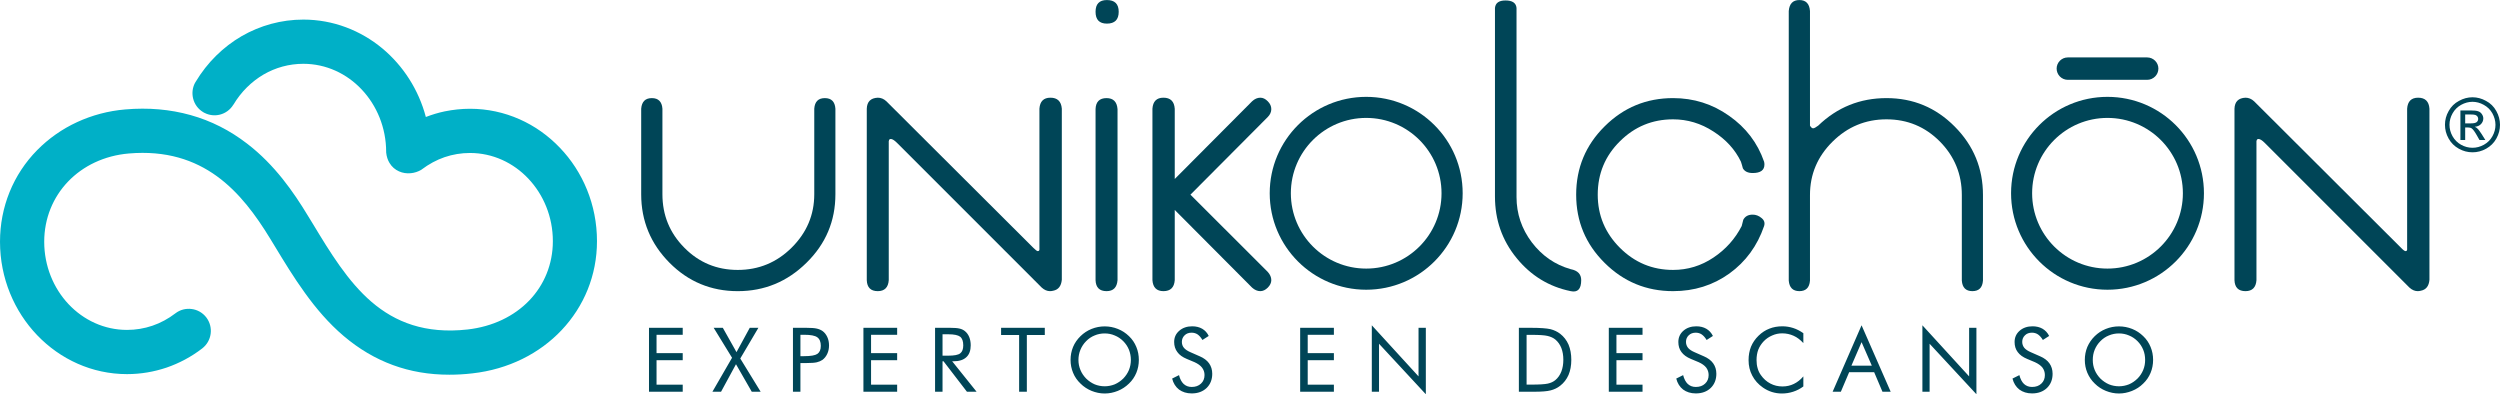 <?xml version="1.0" encoding="UTF-8"?>
<!-- Creator: CorelDRAW 2019 (64-Bit) -->
<svg xmlns="http://www.w3.org/2000/svg" xmlns:xlink="http://www.w3.org/1999/xlink" xmlns:xodm="http://www.corel.com/coreldraw/odm/2003" xml:space="preserve" width="298px" height="47px" version="1.1" style="shape-rendering:geometricPrecision; text-rendering:geometricPrecision; image-rendering:optimizeQuality; fill-rule:evenodd; clip-rule:evenodd" viewBox="0 0 298 46.99">
 <defs>
  <style type="text/css">
   <![CDATA[
    .fil1 {fill:#004557}
    .fil2 {fill:#00B0C7;fill-rule:nonzero}
    .fil0 {fill:#004557;fill-rule:nonzero}
   ]]>
  </style>
 </defs>
 <g id="Capa_x0020_1">
  <path class="fil0" d="M77.36 46.69l0 -7.62 4.02 0 0 0.83 -3.12 0 0 2.19 3.12 0 0 0.84 -3.12 0 0 2.92 3.12 0 0 0.84 -4.02 0zm7.56 0l2.34 -4.05 -2.19 -3.57 1.09 0 1.63 2.9 1.58 -2.9 1.03 0 -2.16 3.66 2.43 3.96 -1.06 0 -1.88 -3.28 -1.78 3.28 -1.03 0zm10.49 -3.42l0 3.42 -0.89 0 0 -7.62 1.6 0c0.56,0 0.97,0.03 1.23,0.09 0.27,0.06 0.5,0.16 0.69,0.29 0.24,0.17 0.43,0.41 0.57,0.71 0.14,0.3 0.21,0.64 0.21,1.01 0,0.37 -0.07,0.7 -0.21,1 -0.14,0.3 -0.33,0.54 -0.57,0.72 -0.19,0.13 -0.42,0.23 -0.68,0.29 -0.27,0.06 -0.68,0.09 -1.24,0.09l-0.26 0 -0.45 0zm0 -0.82l0.45 0c0.78,0 1.3,-0.09 1.57,-0.27 0.27,-0.19 0.41,-0.5 0.41,-0.96 0,-0.48 -0.14,-0.82 -0.42,-1.02 -0.27,-0.2 -0.79,-0.3 -1.56,-0.3l-0.45 0 0 2.55zm7.51 4.24l0 -7.62 4.02 0 0 0.83 -3.11 0 0 2.19 3.11 0 0 0.84 -3.11 0 0 2.92 3.11 0 0 0.84 -4.02 0zm8.54 0l0 -7.62 1.79 0c0.51,0 0.89,0.03 1.12,0.09 0.24,0.05 0.45,0.15 0.63,0.29 0.23,0.18 0.4,0.41 0.53,0.71 0.12,0.3 0.18,0.63 0.18,0.99 0,0.62 -0.17,1.1 -0.52,1.42 -0.35,0.33 -0.86,0.49 -1.53,0.49l-0.16 0 2.91 3.63 -1.15 0 -2.79 -3.63 -0.12 0 0 3.63 -0.89 0zm0.89 -6.85l0 2.55 0.69 0c0.71,0 1.18,-0.09 1.42,-0.28 0.24,-0.18 0.36,-0.5 0.36,-0.95 0,-0.49 -0.12,-0.83 -0.37,-1.03 -0.25,-0.19 -0.72,-0.29 -1.41,-0.29l-0.69 0zm9.13 6.85l0 -6.76 -2.15 0 0 -0.86 5.21 0 0 0.86 -2.14 0 0 6.76 -0.92 0zm10.2 -0.65c0.41,0 0.81,-0.08 1.19,-0.23 0.37,-0.16 0.71,-0.39 1.02,-0.69 0.29,-0.3 0.52,-0.64 0.68,-1.02 0.15,-0.38 0.23,-0.78 0.23,-1.2 0,-0.43 -0.08,-0.84 -0.23,-1.22 -0.16,-0.39 -0.39,-0.73 -0.68,-1.02 -0.3,-0.3 -0.64,-0.53 -1.02,-0.68 -0.37,-0.16 -0.77,-0.24 -1.19,-0.24 -0.42,0 -0.83,0.08 -1.2,0.24 -0.38,0.15 -0.72,0.38 -1.01,0.68 -0.3,0.3 -0.52,0.64 -0.68,1.02 -0.16,0.39 -0.24,0.79 -0.24,1.22 0,0.42 0.08,0.82 0.24,1.2 0.15,0.37 0.38,0.71 0.68,1.02 0.31,0.3 0.65,0.53 1.02,0.69 0.37,0.15 0.77,0.23 1.19,0.23zm4.07 -3.14c0,0.54 -0.1,1.06 -0.3,1.54 -0.2,0.48 -0.49,0.91 -0.88,1.28 -0.39,0.38 -0.83,0.67 -1.33,0.87 -0.5,0.2 -1.02,0.31 -1.56,0.31 -0.54,0 -1.06,-0.11 -1.56,-0.31 -0.49,-0.2 -0.94,-0.49 -1.32,-0.87 -0.39,-0.37 -0.69,-0.8 -0.89,-1.29 -0.2,-0.48 -0.3,-0.99 -0.3,-1.53 0,-0.55 0.1,-1.06 0.3,-1.55 0.2,-0.48 0.5,-0.91 0.89,-1.29 0.38,-0.37 0.82,-0.66 1.32,-0.86 0.5,-0.2 1.02,-0.3 1.56,-0.3 0.54,0 1.06,0.1 1.56,0.3 0.51,0.2 0.95,0.49 1.33,0.86 0.39,0.37 0.68,0.8 0.88,1.29 0.2,0.48 0.3,1 0.3,1.55zm7.25 -0.44c0.49,0.21 0.87,0.49 1.12,0.84 0.25,0.35 0.38,0.77 0.38,1.25 0,0.7 -0.23,1.26 -0.67,1.69 -0.45,0.43 -1.04,0.65 -1.78,0.65 -0.6,0 -1.1,-0.16 -1.51,-0.46 -0.4,-0.31 -0.68,-0.75 -0.82,-1.31l0.82 -0.41c0.11,0.46 0.3,0.81 0.55,1.05 0.26,0.24 0.58,0.36 0.96,0.36 0.46,0 0.82,-0.13 1.11,-0.4 0.28,-0.26 0.42,-0.6 0.42,-1.02 0,-0.34 -0.1,-0.63 -0.3,-0.89 -0.19,-0.25 -0.49,-0.46 -0.88,-0.64l-0.93 -0.39c-0.51,-0.21 -0.89,-0.48 -1.13,-0.82 -0.25,-0.33 -0.38,-0.73 -0.38,-1.2 0,-0.54 0.2,-0.99 0.61,-1.34 0.4,-0.35 0.92,-0.53 1.54,-0.53 0.46,0 0.86,0.1 1.19,0.29 0.34,0.2 0.6,0.48 0.78,0.86l-0.75 0.48c-0.17,-0.29 -0.36,-0.51 -0.57,-0.66 -0.21,-0.14 -0.45,-0.21 -0.72,-0.21 -0.34,0 -0.62,0.1 -0.83,0.31 -0.22,0.21 -0.33,0.47 -0.33,0.79 0,0.27 0.08,0.51 0.25,0.71 0.17,0.2 0.43,0.37 0.78,0.52l1.09 0.48zm11.98 4.23l0 -7.62 4.02 0 0 0.83 -3.12 0 0 2.19 3.12 0 0 0.84 -3.12 0 0 2.92 3.12 0 0 0.84 -4.02 0zm8.54 0l0 -7.92 5.57 6.09 0 -5.79 0.87 0 0 7.92 -5.58 -6.02 0 5.72 -0.86 0zm18.45 -0.85l0.58 0c0.94,0 1.58,-0.04 1.95,-0.12 0.36,-0.08 0.66,-0.22 0.9,-0.42 0.31,-0.26 0.55,-0.6 0.71,-1.01 0.16,-0.41 0.24,-0.88 0.24,-1.41 0,-0.53 -0.08,-1 -0.24,-1.41 -0.16,-0.4 -0.4,-0.74 -0.71,-1 -0.24,-0.2 -0.55,-0.34 -0.92,-0.43 -0.37,-0.09 -1.01,-0.13 -1.93,-0.13l-0.58 0 0 5.93zm-0.92 0.85l0 -7.62 1.47 0c1.08,0 1.84,0.06 2.29,0.16 0.44,0.11 0.83,0.3 1.16,0.55 0.44,0.34 0.77,0.77 1,1.29 0.22,0.53 0.33,1.13 0.33,1.82 0,0.68 -0.11,1.28 -0.33,1.8 -0.23,0.52 -0.56,0.95 -1,1.29 -0.33,0.26 -0.71,0.44 -1.14,0.55 -0.42,0.11 -1.08,0.16 -1.98,0.16l-0.33 0 -1.47 0zm10.72 0l0 -7.62 4.02 0 0 0.83 -3.11 0 0 2.19 3.11 0 0 0.84 -3.11 0 0 2.92 3.11 0 0 0.84 -4.02 0zm11.32 -4.23c0.49,0.21 0.87,0.49 1.12,0.84 0.25,0.35 0.38,0.77 0.38,1.25 0,0.7 -0.23,1.26 -0.67,1.69 -0.45,0.43 -1.04,0.65 -1.78,0.65 -0.6,0 -1.1,-0.16 -1.51,-0.46 -0.4,-0.31 -0.68,-0.75 -0.82,-1.31l0.82 -0.41c0.12,0.46 0.3,0.81 0.55,1.05 0.26,0.24 0.58,0.36 0.96,0.36 0.46,0 0.83,-0.13 1.11,-0.4 0.28,-0.26 0.42,-0.6 0.42,-1.02 0,-0.34 -0.1,-0.63 -0.29,-0.89 -0.2,-0.25 -0.49,-0.46 -0.89,-0.64l-0.93 -0.39c-0.51,-0.21 -0.88,-0.48 -1.13,-0.82 -0.25,-0.33 -0.37,-0.73 -0.37,-1.2 0,-0.54 0.2,-0.99 0.6,-1.34 0.4,-0.35 0.92,-0.53 1.54,-0.53 0.46,0 0.86,0.1 1.19,0.29 0.34,0.2 0.6,0.48 0.79,0.86l-0.75 0.48c-0.17,-0.29 -0.37,-0.51 -0.58,-0.66 -0.21,-0.14 -0.45,-0.21 -0.71,-0.21 -0.35,0 -0.62,0.1 -0.84,0.31 -0.22,0.21 -0.33,0.47 -0.33,0.79 0,0.27 0.09,0.51 0.25,0.71 0.17,0.2 0.43,0.37 0.78,0.52l1.09 0.48zm11.87 -1.57c-0.36,-0.39 -0.75,-0.69 -1.16,-0.87 -0.42,-0.19 -0.87,-0.29 -1.37,-0.29 -0.41,0 -0.8,0.08 -1.18,0.25 -0.38,0.16 -0.72,0.39 -1,0.68 -0.29,0.3 -0.51,0.64 -0.66,1.01 -0.14,0.37 -0.21,0.79 -0.21,1.24 0,0.35 0.04,0.68 0.13,0.98 0.08,0.3 0.21,0.57 0.39,0.82 0.3,0.43 0.68,0.77 1.12,1 0.45,0.24 0.93,0.35 1.45,0.35 0.49,0 0.94,-0.1 1.35,-0.3 0.42,-0.2 0.8,-0.5 1.14,-0.9l0 1.2c-0.38,0.28 -0.78,0.49 -1.22,0.63 -0.43,0.14 -0.88,0.21 -1.35,0.21 -0.4,0 -0.79,-0.06 -1.18,-0.18 -0.38,-0.12 -0.74,-0.3 -1.07,-0.53 -0.55,-0.38 -0.98,-0.86 -1.27,-1.42 -0.3,-0.56 -0.44,-1.18 -0.44,-1.85 0,-0.59 0.1,-1.12 0.29,-1.6 0.2,-0.48 0.5,-0.92 0.9,-1.31 0.39,-0.38 0.82,-0.66 1.29,-0.84 0.47,-0.19 0.99,-0.28 1.55,-0.28 0.44,0 0.87,0.07 1.28,0.2 0.41,0.13 0.82,0.34 1.22,0.62l0 1.18zm6.94 -0.11l-1.21 2.8 2.43 0 -1.22 -2.8zm0 -2.01l3.47 7.92 -0.98 0 -0.99 -2.33 -2.98 0 -0.99 2.33 -0.98 0 3.45 -7.92zm7.25 7.92l0 -7.92 5.57 6.09 0 -5.79 0.87 0 0 7.92 -5.58 -6.02 0 5.72 -0.86 0zm14.02 -4.23c0.49,0.21 0.87,0.49 1.12,0.84 0.25,0.35 0.38,0.77 0.38,1.25 0,0.7 -0.23,1.26 -0.67,1.69 -0.45,0.43 -1.04,0.65 -1.78,0.65 -0.6,0 -1.1,-0.16 -1.51,-0.46 -0.4,-0.31 -0.68,-0.75 -0.82,-1.31l0.82 -0.41c0.12,0.46 0.3,0.81 0.55,1.05 0.26,0.24 0.58,0.36 0.96,0.36 0.46,0 0.83,-0.13 1.11,-0.4 0.28,-0.26 0.42,-0.6 0.42,-1.02 0,-0.34 -0.1,-0.63 -0.29,-0.89 -0.2,-0.25 -0.5,-0.46 -0.89,-0.64l-0.93 -0.39c-0.51,-0.21 -0.88,-0.48 -1.13,-0.82 -0.25,-0.33 -0.37,-0.73 -0.37,-1.2 0,-0.54 0.2,-0.99 0.6,-1.34 0.4,-0.35 0.92,-0.53 1.54,-0.53 0.46,0 0.86,0.1 1.19,0.29 0.34,0.2 0.6,0.48 0.79,0.86l-0.75 0.48c-0.17,-0.29 -0.37,-0.51 -0.58,-0.66 -0.21,-0.14 -0.45,-0.21 -0.72,-0.21 -0.34,0 -0.62,0.1 -0.83,0.31 -0.22,0.21 -0.33,0.47 -0.33,0.79 0,0.27 0.09,0.51 0.25,0.71 0.17,0.2 0.43,0.37 0.78,0.52l1.09 0.48zm9.41 3.58c0.42,0 0.81,-0.08 1.19,-0.23 0.38,-0.16 0.71,-0.39 1.02,-0.69 0.3,-0.3 0.52,-0.64 0.68,-1.02 0.16,-0.38 0.23,-0.78 0.23,-1.2 0,-0.43 -0.07,-0.84 -0.23,-1.22 -0.16,-0.39 -0.39,-0.73 -0.68,-1.02 -0.3,-0.3 -0.64,-0.53 -1.02,-0.68 -0.37,-0.16 -0.77,-0.24 -1.19,-0.24 -0.42,0 -0.82,0.08 -1.2,0.24 -0.38,0.15 -0.72,0.38 -1.01,0.68 -0.3,0.3 -0.52,0.64 -0.68,1.02 -0.16,0.39 -0.23,0.79 -0.23,1.22 0,0.42 0.07,0.82 0.23,1.2 0.15,0.37 0.38,0.71 0.68,1.02 0.31,0.3 0.65,0.53 1.02,0.69 0.37,0.15 0.77,0.23 1.19,0.23zm4.07 -3.14c0,0.54 -0.1,1.06 -0.3,1.54 -0.2,0.48 -0.49,0.91 -0.88,1.28 -0.38,0.38 -0.83,0.67 -1.33,0.87 -0.5,0.2 -1.02,0.31 -1.56,0.31 -0.54,0 -1.06,-0.11 -1.56,-0.31 -0.49,-0.2 -0.94,-0.49 -1.32,-0.87 -0.39,-0.37 -0.68,-0.8 -0.89,-1.29 -0.2,-0.48 -0.3,-0.99 -0.3,-1.53 0,-0.55 0.1,-1.06 0.3,-1.55 0.21,-0.48 0.5,-0.91 0.89,-1.29 0.38,-0.37 0.82,-0.66 1.32,-0.86 0.5,-0.2 1.02,-0.3 1.56,-0.3 0.54,0 1.06,0.1 1.57,0.3 0.5,0.2 0.94,0.49 1.32,0.86 0.39,0.37 0.68,0.8 0.88,1.29 0.2,0.48 0.3,1 0.3,1.55z"></path>
  <path class="fil0" d="M266.35 12.95l0 20.44c0.03,0.87 0.47,1.31 1.31,1.31 0.81,0 1.25,-0.44 1.31,-1.31l0 -16.32c-0.03,-0.34 0.05,-0.51 0.23,-0.51 0.19,0 0.44,0.15 0.75,0.46l17.26 17.26c0.31,0.28 0.64,0.42 0.98,0.42 0.12,0 0.25,-0.02 0.37,-0.05 0.63,-0.12 0.97,-0.56 1.03,-1.31l0 -20.39c-0.06,-0.87 -0.51,-1.31 -1.35,-1.31 -0.81,0 -1.25,0.44 -1.31,1.31l0 16.61c0.03,0.25 -0.03,0.37 -0.19,0.37 -0.09,0 -0.27,-0.12 -0.51,-0.37 -0.5,-0.5 -6.35,-6.33 -17.54,-17.49 -0.31,-0.29 -0.66,-0.43 -1.03,-0.43 -0.84,0.04 -1.28,0.47 -1.31,1.31z"></path>
  <path class="fil0" d="M236.37 33.44l0 -10.2c0,-3.18 -1.12,-5.9 -3.37,-8.16 -2.24,-2.26 -4.95,-3.39 -8.13,-3.39 -3.15,0 -5.86,1.09 -8.14,3.28 -0.28,0.21 -0.48,0.32 -0.61,0.32 -0.12,0 -0.25,-0.11 -0.37,-0.32l0 -13.66c-0.06,-0.87 -0.49,-1.31 -1.26,-1.31 -0.78,0 -1.2,0.44 -1.27,1.31l0 32.13c0.07,0.84 0.49,1.26 1.27,1.26 0.77,0 1.2,-0.42 1.26,-1.26l0 -10.2c0,-2.46 0.89,-4.58 2.69,-6.36 1.79,-1.77 3.93,-2.66 6.43,-2.66 2.49,0 4.61,0.88 6.36,2.64 1.74,1.76 2.62,3.89 2.62,6.38l0 10.2c0.06,0.84 0.48,1.26 1.26,1.26 0.78,0 1.2,-0.42 1.26,-1.26z"></path>
  <path class="fil0" d="M207.61 26.94c-0.78,1.52 -1.9,2.78 -3.37,3.76 -1.46,0.98 -3.07,1.47 -4.81,1.47 -2.47,0 -4.58,-0.88 -6.34,-2.64 -1.76,-1.76 -2.64,-3.87 -2.64,-6.33 0,-2.5 0.88,-4.62 2.64,-6.36 1.76,-1.75 3.87,-2.62 6.34,-2.62 1.71,0 3.32,0.48 4.81,1.45 1.5,0.96 2.59,2.16 3.28,3.6 0.09,0.28 0.17,0.54 0.23,0.79 0.22,0.38 0.61,0.56 1.17,0.56 0.94,0 1.4,-0.34 1.4,-1.02 0,-0.1 -0.01,-0.21 -0.04,-0.33 -0.78,-2.25 -2.17,-4.07 -4.17,-5.47 -1.99,-1.41 -4.22,-2.11 -6.68,-2.11 -3.18,0 -5.9,1.12 -8.16,3.37 -2.26,2.24 -3.39,4.96 -3.39,8.14 0,3.18 1.13,5.89 3.39,8.13 2.26,2.25 4.98,3.37 8.16,3.37 2.52,0 4.76,-0.7 6.71,-2.1 1.95,-1.41 3.33,-3.29 4.14,-5.66 0.12,-0.38 0.02,-0.7 -0.31,-0.96 -0.32,-0.27 -0.68,-0.4 -1.05,-0.4 -0.53,0 -0.9,0.2 -1.12,0.61 -0.06,0.25 -0.13,0.5 -0.19,0.75z"></path>
  <path class="fil0" d="M178.2 23.43l0 -22.49c0.06,-0.6 0.48,-0.89 1.26,-0.89 0.81,0 1.25,0.29 1.31,0.89l0 22.54c0,1.99 0.61,3.79 1.82,5.4 1.22,1.6 2.76,2.67 4.63,3.2 0.84,0.16 1.26,0.59 1.26,1.31 0,1.06 -0.42,1.5 -1.26,1.31 -2.59,-0.53 -4.74,-1.85 -6.45,-3.95 -1.72,-2.11 -2.57,-4.55 -2.57,-7.32z"></path>
  <path class="fil0" d="M137.37 12.95l0 20.44c0.06,0.87 0.5,1.31 1.31,1.31 0.84,0 1.29,-0.44 1.35,-1.31l0 -8.37 9.22 9.26c0.31,0.28 0.64,0.42 0.98,0.42 0.31,0 0.61,-0.14 0.89,-0.42 0.28,-0.28 0.42,-0.58 0.42,-0.89 0,-0.34 -0.14,-0.67 -0.42,-0.98l-9.22 -9.21 9.22 -9.26c0.28,-0.28 0.42,-0.6 0.42,-0.94 0,-0.34 -0.14,-0.65 -0.42,-0.93 -0.28,-0.29 -0.58,-0.43 -0.89,-0.43 -0.34,0 -0.67,0.14 -0.98,0.43l-9.22 9.26 0 -8.37c-0.06,-0.88 -0.51,-1.32 -1.35,-1.32 -0.81,0 -1.25,0.44 -1.31,1.31z"></path>
  <path class="fil0" d="M131.94 2.81c0.94,0 1.41,-0.47 1.41,-1.41 0,-0.93 -0.47,-1.4 -1.41,-1.4 -0.9,0 -1.35,0.47 -1.35,1.4 0,0.94 0.45,1.41 1.35,1.41z"></path>
  <polygon class="fil0" points="130.59,13 133.21,13 "></polygon>
  <path class="fil0" d="M130.59 13l0 20.39c0.03,0.87 0.47,1.31 1.31,1.31 0.81,0 1.24,-0.44 1.31,-1.31l0 -20.39c-0.07,-0.87 -0.5,-1.31 -1.31,-1.31 -0.84,0 -1.28,0.44 -1.31,1.31z"></path>
  <path class="fil0" d="M103.32 12.95l0 20.44c0.03,0.87 0.47,1.31 1.31,1.31 0.81,0 1.25,-0.44 1.31,-1.31l0 -16.32c-0.03,-0.34 0.05,-0.51 0.24,-0.51 0.18,0 0.43,0.15 0.74,0.46l17.26 17.26c0.31,0.28 0.64,0.42 0.98,0.42 0.13,0 0.25,-0.02 0.38,-0.05 0.62,-0.12 0.96,-0.56 1.03,-1.31l0 -20.39c-0.07,-0.87 -0.52,-1.31 -1.36,-1.31 -0.81,0 -1.25,0.44 -1.31,1.31l0 16.61c0.03,0.25 -0.03,0.37 -0.19,0.37 -0.09,0 -0.26,-0.12 -0.51,-0.37 -0.5,-0.5 -6.35,-6.33 -17.54,-17.49 -0.31,-0.29 -0.65,-0.43 -1.03,-0.43 -0.84,0.04 -1.28,0.47 -1.31,1.31z"></path>
  <path class="fil0" d="M76.43 12.95l0 10.2c0,3.18 1.13,5.9 3.37,8.16 2.24,2.26 4.96,3.39 8.14,3.39 3.18,0 5.91,-1.13 8.2,-3.39 2.3,-2.26 3.44,-4.98 3.44,-8.16l0 -10.2c-0.06,-0.84 -0.48,-1.26 -1.26,-1.26 -0.78,0 -1.2,0.42 -1.26,1.26l0 10.2c0,2.46 -0.9,4.58 -2.69,6.36 -1.79,1.78 -3.94,2.66 -6.43,2.66 -2.5,0 -4.62,-0.88 -6.36,-2.64 -1.75,-1.76 -2.62,-3.89 -2.62,-6.38l0 -10.2c-0.06,-0.84 -0.49,-1.26 -1.26,-1.26 -0.78,0 -1.2,0.42 -1.27,1.26z"></path>
  <path class="fil1" d="M162.85 11.54c6.35,0 11.5,5.14 11.5,11.49 0,6.35 -5.15,11.5 -11.5,11.5 -6.35,0 -11.5,-5.15 -11.5,-11.5 0,-6.35 5.15,-11.49 11.5,-11.49zm0 2.51c4.96,0 8.98,4.02 8.98,8.98 0,4.96 -4.02,8.98 -8.98,8.98 -4.96,0 -8.98,-4.02 -8.98,-8.98 0,-4.96 4.02,-8.98 8.98,-8.98z"></path>
  <path class="fil1" d="M251.21 11.54c6.35,0 11.5,5.14 11.5,11.49 0,6.35 -5.15,11.5 -11.5,11.5 -6.35,0 -11.49,-5.15 -11.49,-11.5 0,-6.35 5.14,-11.49 11.49,-11.49zm0 2.51c4.96,0 8.99,4.02 8.99,8.98 0,4.96 -4.03,8.98 -8.99,8.98 -4.96,0 -8.98,-4.02 -8.98,-8.98 0,-4.96 4.02,-8.98 8.98,-8.98z"></path>
  <path class="fil1" d="M245.15 8.17l0 0c0,-0.73 0.6,-1.33 1.33,-1.33l9.46 0c0.74,0 1.34,0.6 1.34,1.33l0 0c0,0.74 -0.6,1.34 -1.34,1.34l-9.46 0c-0.73,0 -1.33,-0.6 -1.33,-1.34z"></path>
  <path class="fil0" d="M294.72 11.59c0.55,0 1.09,0.14 1.61,0.43 0.53,0.28 0.94,0.68 1.23,1.21 0.29,0.52 0.44,1.07 0.44,1.64 0,0.57 -0.14,1.11 -0.43,1.63 -0.29,0.53 -0.7,0.93 -1.22,1.22 -0.52,0.29 -1.06,0.43 -1.63,0.43 -0.57,0 -1.11,-0.14 -1.63,-0.43 -0.52,-0.29 -0.93,-0.69 -1.22,-1.22 -0.29,-0.52 -0.43,-1.06 -0.43,-1.63 0,-0.57 0.14,-1.12 0.44,-1.64 0.29,-0.53 0.7,-0.93 1.23,-1.21 0.52,-0.29 1.06,-0.43 1.61,-0.43zm0 0.54c-0.46,0 -0.91,0.12 -1.35,0.36 -0.43,0.24 -0.77,0.57 -1.02,1.01 -0.25,0.44 -0.37,0.9 -0.37,1.37 0,0.48 0.12,0.93 0.36,1.36 0.25,0.44 0.58,0.77 1.02,1.02 0.43,0.24 0.89,0.36 1.36,0.36 0.47,0 0.93,-0.12 1.36,-0.36 0.44,-0.25 0.78,-0.58 1.02,-1.02 0.24,-0.43 0.36,-0.88 0.36,-1.36 0,-0.47 -0.13,-0.93 -0.37,-1.37 -0.25,-0.44 -0.59,-0.77 -1.03,-1.01 -0.43,-0.24 -0.88,-0.36 -1.34,-0.36zm-1.44 4.55l0 -3.52 1.21 0c0.42,0 0.72,0.03 0.91,0.1 0.18,0.06 0.33,0.17 0.44,0.34 0.11,0.16 0.17,0.33 0.17,0.51 0,0.26 -0.1,0.49 -0.28,0.68 -0.19,0.19 -0.43,0.29 -0.74,0.32 0.13,0.05 0.23,0.11 0.3,0.19 0.15,0.13 0.32,0.37 0.53,0.69l0.43 0.69 -0.7 0 -0.31 -0.55c-0.25,-0.44 -0.45,-0.71 -0.6,-0.82 -0.1,-0.08 -0.25,-0.12 -0.45,-0.12l-0.34 0 0 1.49 -0.57 0zm0.57 -1.98l0.69 0c0.33,0 0.56,-0.05 0.68,-0.15 0.12,-0.1 0.18,-0.23 0.18,-0.39 0,-0.1 -0.03,-0.19 -0.09,-0.28 -0.06,-0.08 -0.14,-0.14 -0.24,-0.18 -0.1,-0.04 -0.29,-0.06 -0.57,-0.06l-0.65 0 0 1.06z"></path>
  <path class="fil2" d="M56.31 44.5c-0.94,0.11 -1.86,0.16 -2.75,0.16 -2.4,0 -4.64,-0.38 -6.73,-1.15 -2.1,-0.77 -4.04,-1.92 -5.86,-3.46 -1.79,-1.52 -3.3,-3.3 -4.63,-5.15 -1.32,-1.82 -2.47,-3.72 -3.55,-5.5l-0.61 -1c-1.67,-2.73 -3.66,-5.47 -6.34,-7.41 -2.66,-1.92 -6.02,-3.08 -10.48,-2.7 -2.93,0.25 -5.46,1.48 -7.25,3.35 -1.78,1.86 -2.84,4.37 -2.84,7.17 0,2.9 1.11,5.54 2.9,7.44 1.79,1.9 4.25,3.07 6.97,3.07 1.04,0 2.06,-0.17 3.03,-0.5 0.97,-0.33 1.89,-0.83 2.73,-1.47 0.58,-0.45 1.28,-0.61 1.95,-0.52 0.66,0.08 1.3,0.43 1.74,1 0.44,0.58 0.61,1.28 0.52,1.95 -0.09,0.67 -0.43,1.3 -1.01,1.75 -1.3,1 -2.73,1.76 -4.24,2.28 -1.51,0.51 -3.1,0.78 -4.72,0.78 -4.18,0 -7.97,-1.78 -10.71,-4.64 -2.73,-2.85 -4.43,-6.8 -4.43,-11.14 0,-2.07 0.39,-4.07 1.14,-5.92 0.75,-1.85 1.86,-3.55 3.29,-5 1.37,-1.39 2.98,-2.52 4.76,-3.34 1.78,-0.82 3.72,-1.34 5.73,-1.51 2.76,-0.24 5.36,-0.01 7.79,0.67 2.44,0.68 4.69,1.82 6.75,3.41 1.66,1.27 3.04,2.72 4.22,4.19 1.18,1.48 2.15,2.96 2.99,4.35l0.62 1.01c2.06,3.41 4.17,6.88 7.01,9.32 2.81,2.4 6.38,3.84 11.43,3.28 3.01,-0.34 5.56,-1.59 7.35,-3.45 1.78,-1.85 2.82,-4.32 2.82,-7.08 0,-2.91 -1.12,-5.54 -2.91,-7.44 -1.79,-1.9 -4.25,-3.07 -6.97,-3.07 -1.04,0 -2.06,0.17 -3.03,0.5 -0.96,0.33 -1.88,0.83 -2.73,1.47l-0.05 0.04c-0.38,0.22 -0.81,0.36 -1.24,0.4 -0.48,0.05 -0.97,-0.02 -1.41,-0.22 -0.45,-0.2 -0.85,-0.53 -1.13,-1 -0.21,-0.34 -0.35,-0.76 -0.4,-1.25l0 -0.06c0,-2.9 -1.12,-5.54 -2.91,-7.44 -1.78,-1.9 -4.25,-3.07 -6.96,-3.07 -1.7,0 -3.32,0.45 -4.75,1.28 -1.43,0.84 -2.67,2.06 -3.58,3.58l-0.02 0.02c-0.37,0.61 -0.96,1.02 -1.6,1.18 -0.6,0.15 -1.26,0.09 -1.85,-0.22l-0.01 0 -0.15 -0.09c-0.62,-0.38 -1.02,-0.96 -1.18,-1.61 -0.15,-0.6 -0.09,-1.26 0.21,-1.84l0.09 -0.15c1.39,-2.32 3.29,-4.17 5.49,-5.45 2.21,-1.27 4.72,-1.97 7.35,-1.97 3.55,0 6.83,1.29 9.42,3.44 2.47,2.06 4.32,4.91 5.18,8.17 0.73,-0.28 1.48,-0.51 2.25,-0.67 0.99,-0.2 2,-0.31 3.01,-0.31 4.18,0 7.97,1.77 10.71,4.64 2.74,2.85 4.43,6.8 4.43,11.14 0,4.09 -1.56,7.79 -4.21,10.6 -2.63,2.79 -6.34,4.68 -10.64,5.16z"></path>
 </g>
</svg>
